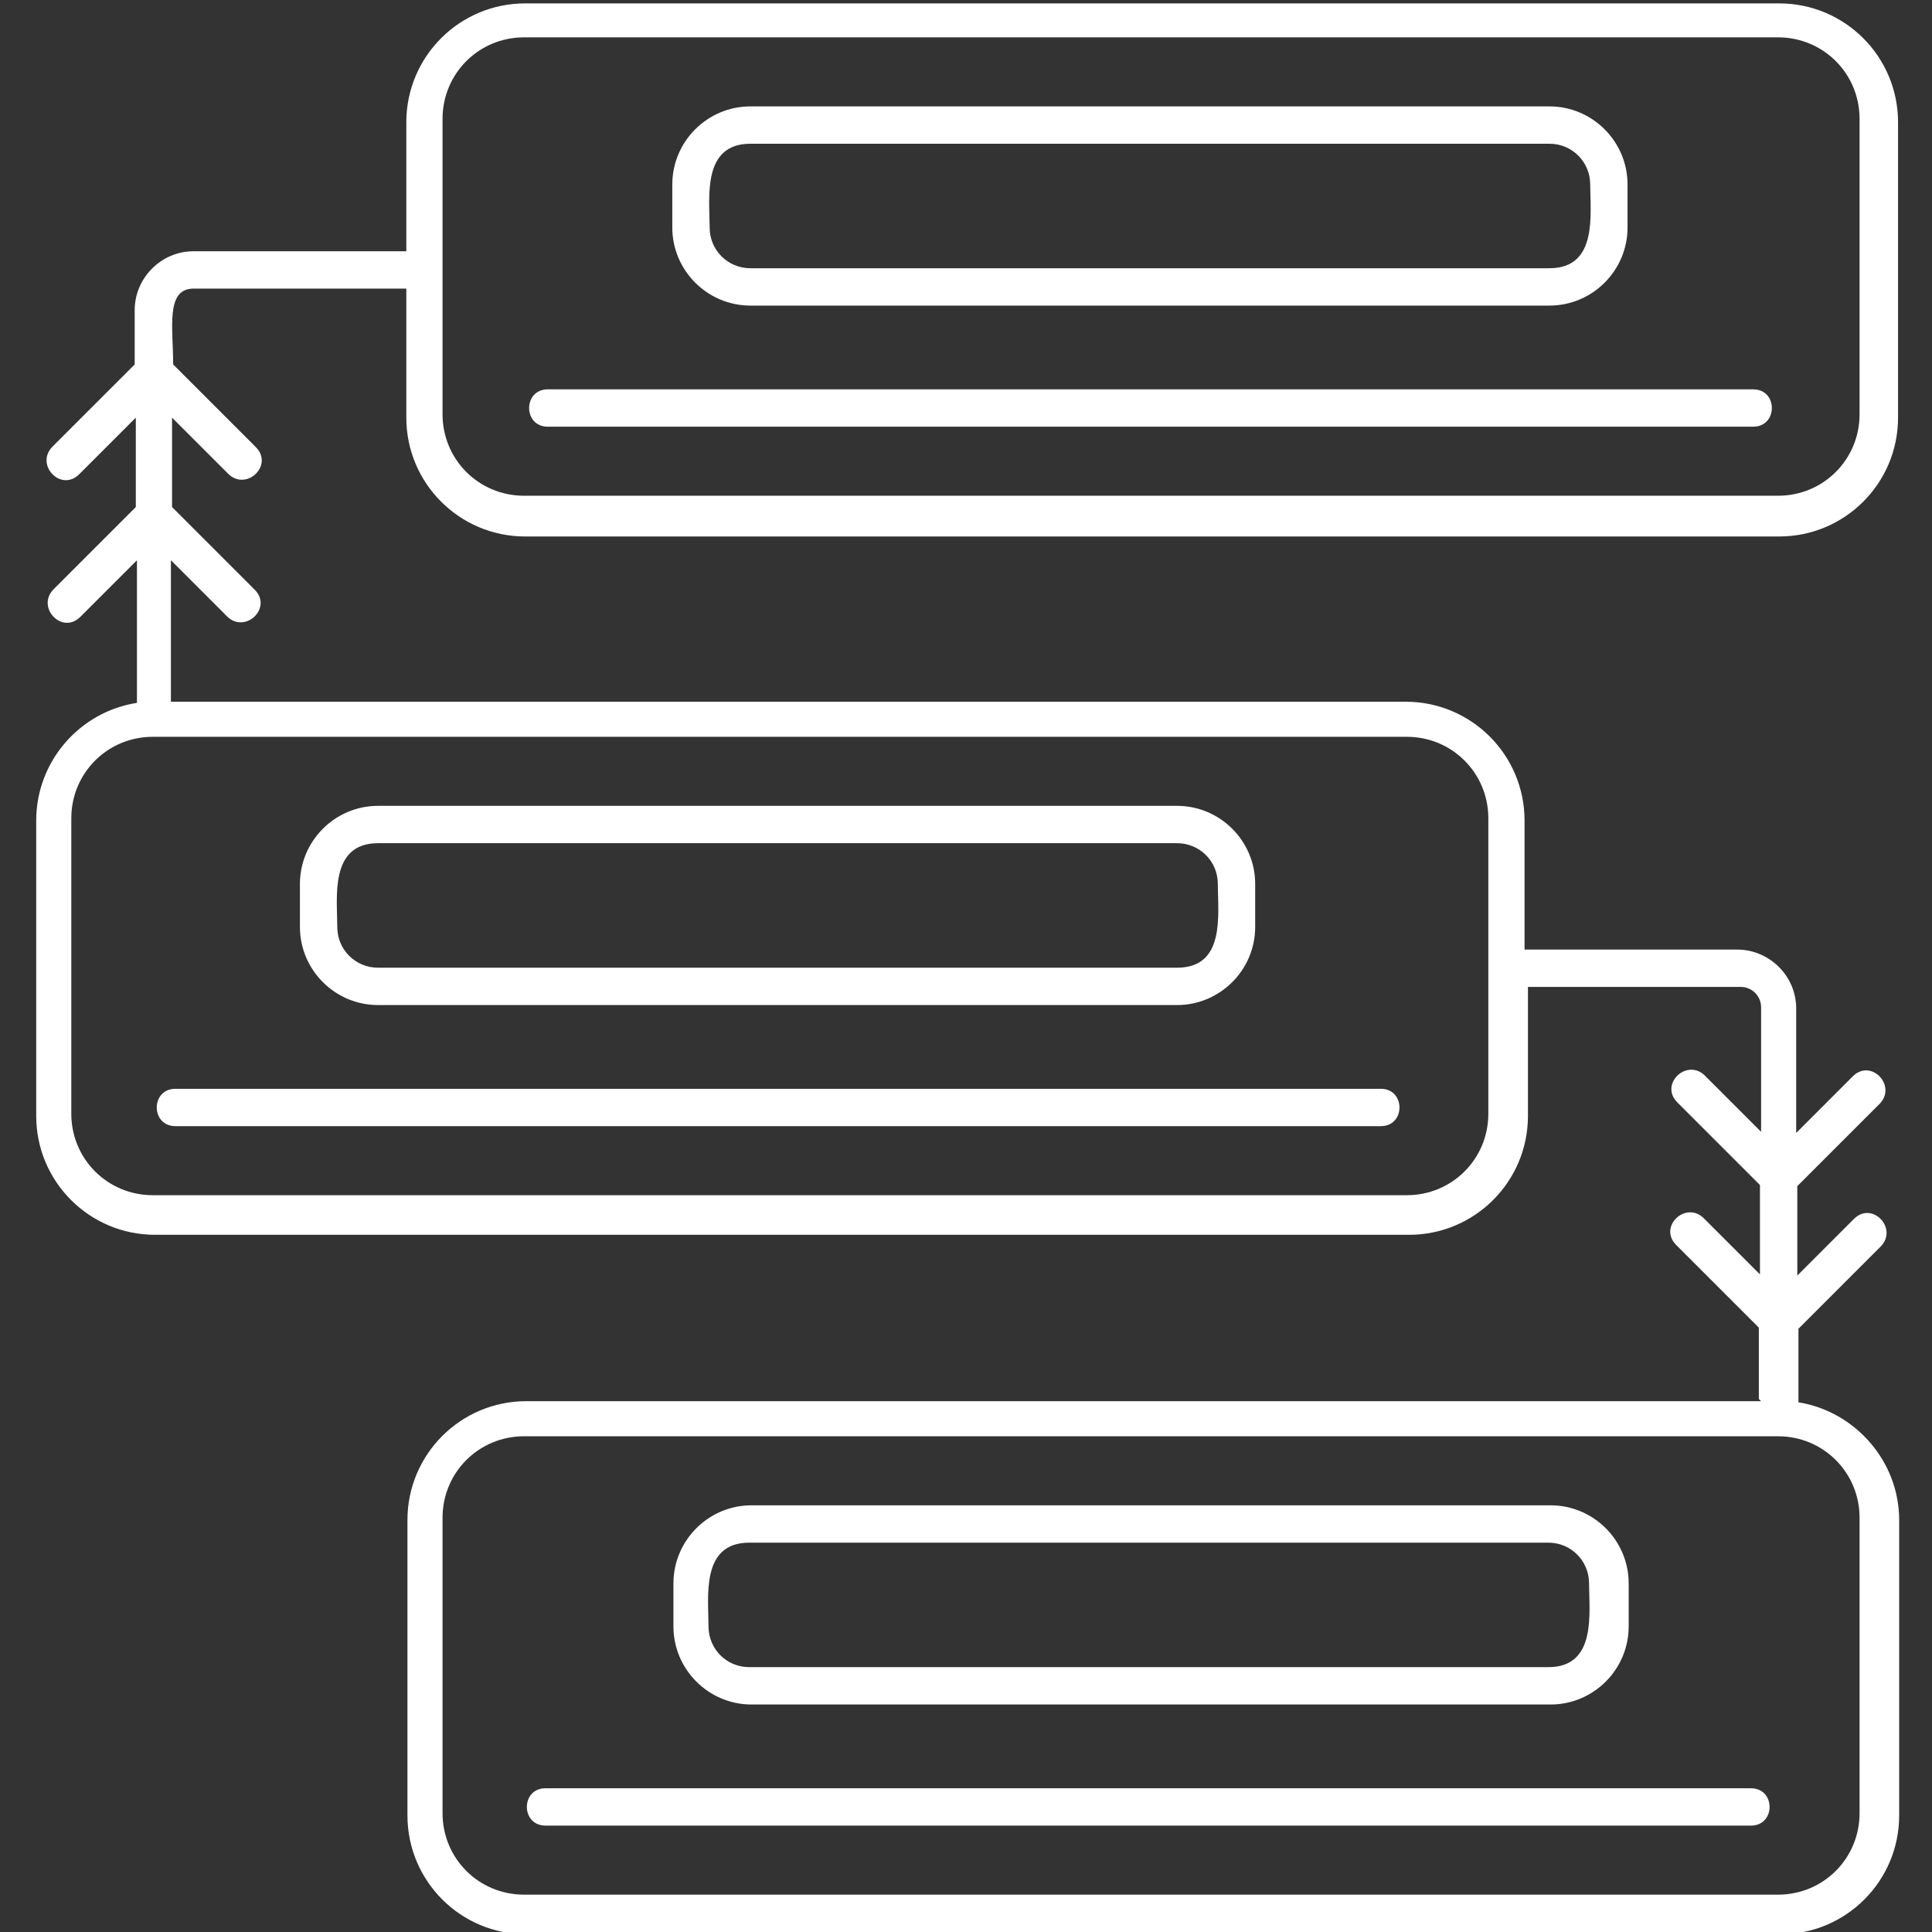 <svg clip-rule="evenodd" fill-rule="evenodd" height="300" image-rendering="optimizeQuality" shape-rendering="geometricPrecision" text-rendering="geometricPrecision" viewBox="0 0 1.707 1.707" width="300" xmlns="http://www.w3.org/2000/svg" version="1.1" xmlns:xlink="http://www.w3.org/1999/xlink" xmlns:svgjs="http://svgjs.dev/svgjs"><rect x="0" y="0" width="1.707" height="1.707" fill="#333333" stroke="none"/><g width="100%" height="100%" transform="matrix(1,0,0,1,0,0)"><g id="Layer_x0020_1"><path d="m1.37 1.506h-.706c-.038 0-.069-.031-.069-.069v-.038c0-.038.031-.069.069-.069h.706c.038 0 .069.031.069.069v.038c-0.0.038-.031.069-.069.069zm.184-.27v-.063l-.073-.073c-.016-.016.008-.039.024-.024l.05.05-0-.079-.073-.073c-.016-.016.008-.039.024-.024l.05.05v-.11c0-.01-.008-.018-.018-.018h-.188v.114c0.0.058-.047.105-.105.105h-1.108c-.058 0-.105-.047-.105-.105v-.261c0-.052.038-.096.089-.104v-.126l-.05.05c-.016.016-.039-.008-.024-.024l.073-.073v-.079l-.05.05c-.016.016-.039-.008-.024-.024l.073-.073v-.048c0-.028.023-.052.052-.052h.188v-.114c0-.058.047-.105.105-.105h1.108c.058 0 .105.047.105.105v.261c0 .058-.047.105-.105.105h-1.108c-.058 0-.105-.047-.105-.105v-.114l-.188 0c-.025 0-.018.035-.018.067l.073.073c.016.016-.008.039-.024.024l-.05-.05v.079l.073.073c.016.016-.008.039-.024.024l-.05-.05v.125l1.091-0c.058 0 .105.047.105.105v.114h.188c.028 0 .052.023.052.052v.11l.05-.05c.016-.016.039.008.024.024l-.073.073v.079l.05-.05c.016-.016.039.008.024.024l-.073.073v.065c.05.008.089.052.089.104v.261c0 .058-.047.105-.105.105h-1.108c-.058 0-.105-.047-.105-.105l-0-.261c0-.058.047-.105.105-.105h1.091zm-1.091.033c-.04 0-.072.032-.072.072v.261c0 .04.032.072.072.072l1.108-0c.04 0 .072-.032.072-.072l-0-.261c0-.04-.032-.072-.072-.072h-1.108zm-.328-.618c-.04 0-.072.032-.072.072v.261c0 .04.032.072.072.072l1.108-0c.04 0 .072-.032.072-.072v-.261c0-.04-.032-.072-.072-.072h-1.108zm.328-.618c-.04 0-.072.032-.072.072v.261c0 .04.032.072.072.072l1.108-0c.04 0 .072-.032.072-.072l-0-.261c0-.04-.032-.072-.072-.072l-1.108 0zm1.086.344h-1.065c-.022 0-.022-.033 0-.033h1.065c.022 0 .022.033 0 .033zm-.18-.107h-.706c-.038 0-.069-.031-.069-.069v-.038c0-.038.031-.069.069-.069h.706c.038 0 .069.031.069.069v.038c-0.0.038-.031.069-.069.069zm-.706-.143c-.043 0-.036.048-.036.074 0 .02.016.036.036.036l.706 0c.043 0 .036-.048.036-.074 0-.02-.016-.036-.036-.036zm.557.868h-1.065c-.022 0-.022-.033 0-.033l1.065-0c.022 0 .022.033 0 .033zm-.18-.107h-.706c-.038 0-.069-.031-.069-.069v-.038c0-.038.031-.069.069-.069h.706c.038 0 .069.031.069.069v.038c0 .038-.031.069-.069.069zm-.706-.143c-.043 0-.036.048-.036.074 0 .02.016.036.036.036l.706 0c.043 0 .036-.047.036-.074 0-.02-.016-.036-.036-.036l-.706-0zm1.213.868h-1.065c-.022 0-.022-.033 0-.033l1.065-0c.022 0 .022.033 0 .033zm-.885-.25c-.043 0-.036.048-.036.074 0 .02.016.036.036.036l.706 0c.043 0 .036-.048.036-.074 0-.02-.016-.036-.036-.036z" fill="#ffffff" fill-opacity="1" data-original-color="#000000ff" stroke="none" stroke-opacity="1"/></g></g></svg>